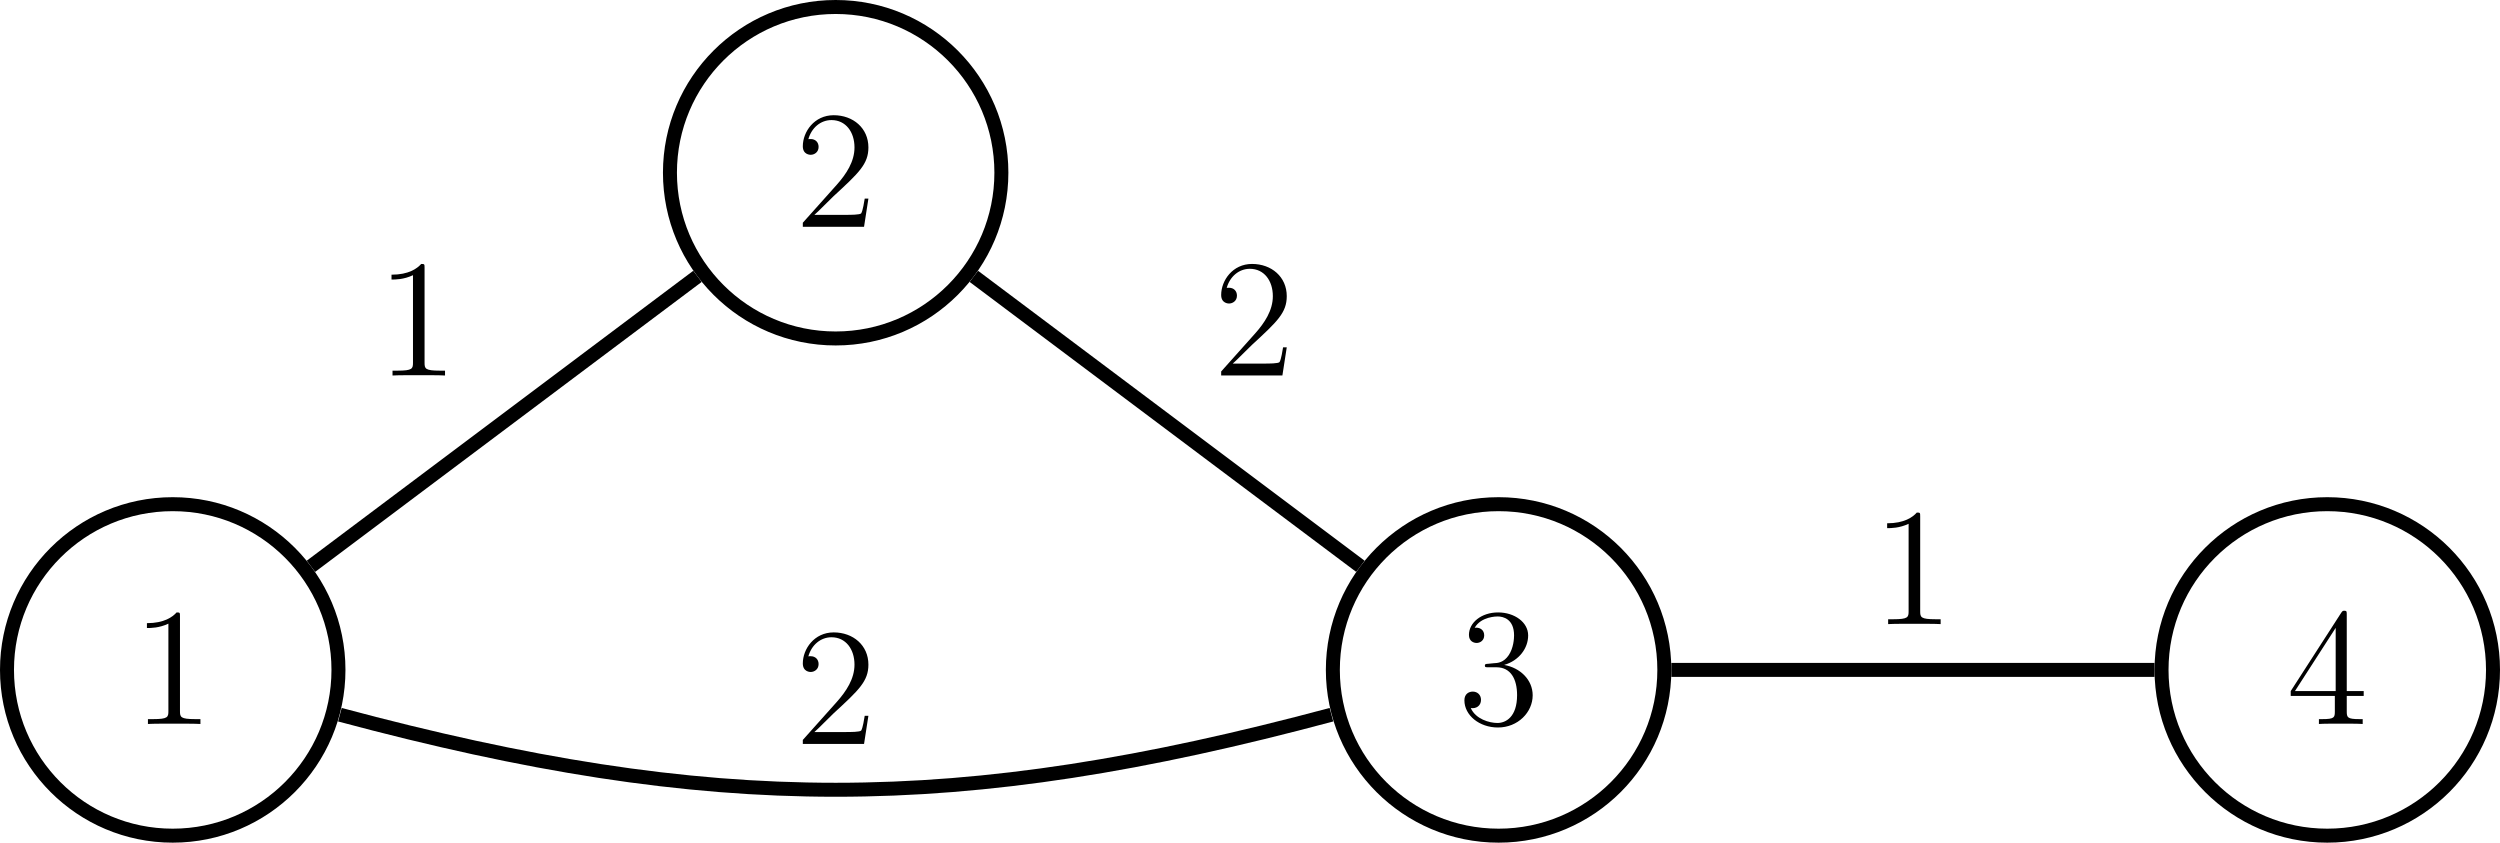 <?xml version='1.0' encoding='UTF-8'?>
<!-- This file was generated by dvisvgm 2.6.1 -->
<svg height='72.063pt' version='1.1' viewBox='-72 -72 213.797 72.063' width='213.797pt' xmlns='http://www.w3.org/2000/svg' xmlns:xlink='http://www.w3.org/1999/xlink'>
<defs>
<path d='M4.132 -9.196C4.132 -9.526 4.132 -9.54 3.845 -9.54C3.5 -9.153 2.783 -8.622 1.306 -8.622V-8.206C1.635 -8.206 2.353 -8.206 3.142 -8.579V-1.105C3.142 -0.588 3.099 -0.416 1.836 -0.416H1.392V0C1.779 -0.029 3.171 -0.029 3.644 -0.029S5.495 -0.029 5.882 0V-0.416H5.437C4.175 -0.416 4.132 -0.588 4.132 -1.105V-9.196Z' id='g0-49'/>
<path d='M6.312 -2.41H5.997C5.954 -2.166 5.839 -1.377 5.695 -1.148C5.595 -1.019 4.777 -1.019 4.347 -1.019H1.693C2.08 -1.349 2.955 -2.267 3.328 -2.611C5.509 -4.619 6.312 -5.365 6.312 -6.786C6.312 -8.436 5.007 -9.54 3.343 -9.54S0.703 -8.12 0.703 -6.886C0.703 -6.155 1.334 -6.155 1.377 -6.155C1.679 -6.155 2.052 -6.37 2.052 -6.829C2.052 -7.23 1.779 -7.503 1.377 -7.503C1.248 -7.503 1.219 -7.503 1.176 -7.489C1.449 -8.464 2.224 -9.124 3.156 -9.124C4.376 -9.124 5.122 -8.106 5.122 -6.786C5.122 -5.566 4.419 -4.505 3.601 -3.587L0.703 -0.344V0H5.939L6.312 -2.41Z' id='g0-50'/>
<path d='M2.64 -5.15C2.396 -5.136 2.338 -5.122 2.338 -4.992C2.338 -4.849 2.41 -4.849 2.668 -4.849H3.328C4.548 -4.849 5.093 -3.845 5.093 -2.468C5.093 -0.588 4.117 -0.086 3.414 -0.086C2.726 -0.086 1.549 -0.416 1.133 -1.363C1.592 -1.291 2.008 -1.549 2.008 -2.066C2.008 -2.482 1.707 -2.769 1.306 -2.769C0.961 -2.769 0.588 -2.568 0.588 -2.023C0.588 -0.746 1.865 0.301 3.457 0.301C5.165 0.301 6.427 -1.004 6.427 -2.453C6.427 -3.773 5.365 -4.806 3.988 -5.05C5.236 -5.409 6.04 -6.456 6.04 -7.575C6.04 -8.708 4.863 -9.54 3.472 -9.54C2.037 -9.54 0.976 -8.665 0.976 -7.618C0.976 -7.044 1.42 -6.929 1.635 -6.929C1.937 -6.929 2.281 -7.144 2.281 -7.575C2.281 -8.034 1.937 -8.235 1.621 -8.235C1.535 -8.235 1.506 -8.235 1.463 -8.22C2.008 -9.196 3.357 -9.196 3.429 -9.196C3.902 -9.196 4.835 -8.981 4.835 -7.575C4.835 -7.302 4.792 -6.499 4.376 -5.882C3.945 -5.251 3.457 -5.208 3.07 -5.193L2.64 -5.15Z' id='g0-51'/>
<path d='M5.179 -9.339C5.179 -9.612 5.179 -9.684 4.978 -9.684C4.863 -9.684 4.82 -9.684 4.706 -9.512L0.387 -2.812V-2.396H4.16V-1.09C4.16 -0.56 4.132 -0.416 3.084 -0.416H2.798V0C3.127 -0.029 4.261 -0.029 4.663 -0.029S6.212 -0.029 6.542 0V-0.416H6.255C5.222 -0.416 5.179 -0.56 5.179 -1.09V-2.396H6.628V-2.812H5.179V-9.339ZM4.232 -8.22V-2.812H0.746L4.232 -8.22Z' id='g0-52'/>
</defs>
<g id='page1'>
<path d='M-43.055 -14.711C-43.055 -22.539 -49.402 -28.883 -57.23 -28.883C-65.059 -28.883 -71.402 -22.539 -71.402 -14.711C-71.402 -6.883 -65.059 -0.535 -57.23 -0.535C-49.402 -0.535 -43.055 -6.883 -43.055 -14.711Z' fill='none' stroke='#000000' stroke-width='1.196'/>
<g transform='matrix(1 0 0 1 -3.512 4.623)'>
<use x='-57.229' xlink:href='#g0-49' y='-14.709'/>
</g>
<path d='M13.637 -57.23C13.637 -65.059 7.293 -71.402 -0.535 -71.402C-8.363 -71.402 -14.707 -65.059 -14.707 -57.23C-14.707 -49.402 -8.363 -43.055 -0.535 -43.055C7.293 -43.055 13.637 -49.402 13.637 -57.23Z' fill='none' stroke='#000000' stroke-miterlimit='10' stroke-width='1.196'/>
<g transform='matrix(1 0 0 1 53.182 -37.898)'>
<use x='-57.229' xlink:href='#g0-50' y='-14.709'/>
</g>
<path d='M70.332 -14.711C70.332 -22.539 63.984 -28.883 56.16 -28.883C48.332 -28.883 41.984 -22.539 41.984 -14.711C41.984 -6.883 48.332 -0.535 56.16 -0.535C63.984 -0.535 70.332 -6.883 70.332 -14.711Z' fill='none' stroke='#000000' stroke-miterlimit='10' stroke-width='1.196'/>
<g transform='matrix(1 0 0 1 109.875 4.623)'>
<use x='-57.229' xlink:href='#g0-51' y='-14.709'/>
</g>
<path d='M141.199 -14.711C141.199 -22.539 134.852 -28.883 127.023 -28.883C119.199 -28.883 112.852 -22.539 112.852 -14.711C112.852 -6.883 119.199 -0.535 127.023 -0.535C134.852 -0.535 141.199 -6.883 141.199 -14.711Z' fill='none' stroke='#000000' stroke-miterlimit='10' stroke-width='1.196'/>
<g transform='matrix(1 0 0 1 180.742 4.623)'>
<use x='-57.229' xlink:href='#g0-52' y='-14.709'/>
</g>
<path d='M-45.41 -23.57L-12.352 -48.367' fill='none' stroke='#000000' stroke-miterlimit='10' stroke-width='1.196'/>
<g transform='matrix(1 0 0 1 17.405 -25.178)'>
<use x='-57.229' xlink:href='#g0-49' y='-14.709'/>
</g>
<path d='M-42.934 -10.879C-10.992 -2.32 9.922 -2.32 41.863 -10.879' fill='none' stroke='#000000' stroke-miterlimit='10' stroke-width='1.196'/>
<g transform='matrix(1 0 0 1 53.182 6.331)'>
<use x='-57.229' xlink:href='#g0-50' y='-14.709'/>
</g>
<path d='M11.281 -48.367L44.34 -23.57' fill='none' stroke='#000000' stroke-miterlimit='10' stroke-width='1.196'/>
<g transform='matrix(1 0 0 1 88.959 -25.179)'>
<use x='-57.229' xlink:href='#g0-50' y='-14.709'/>
</g>
<path d='M70.93 -14.711H112.254' fill='none' stroke='#000000' stroke-miterlimit='10' stroke-width='1.196'/>
<g transform='matrix(1 0 0 1 145.309 -3.918)'>
<use x='-57.229' xlink:href='#g0-49' y='-14.709'/>
</g>
</g>
</svg>